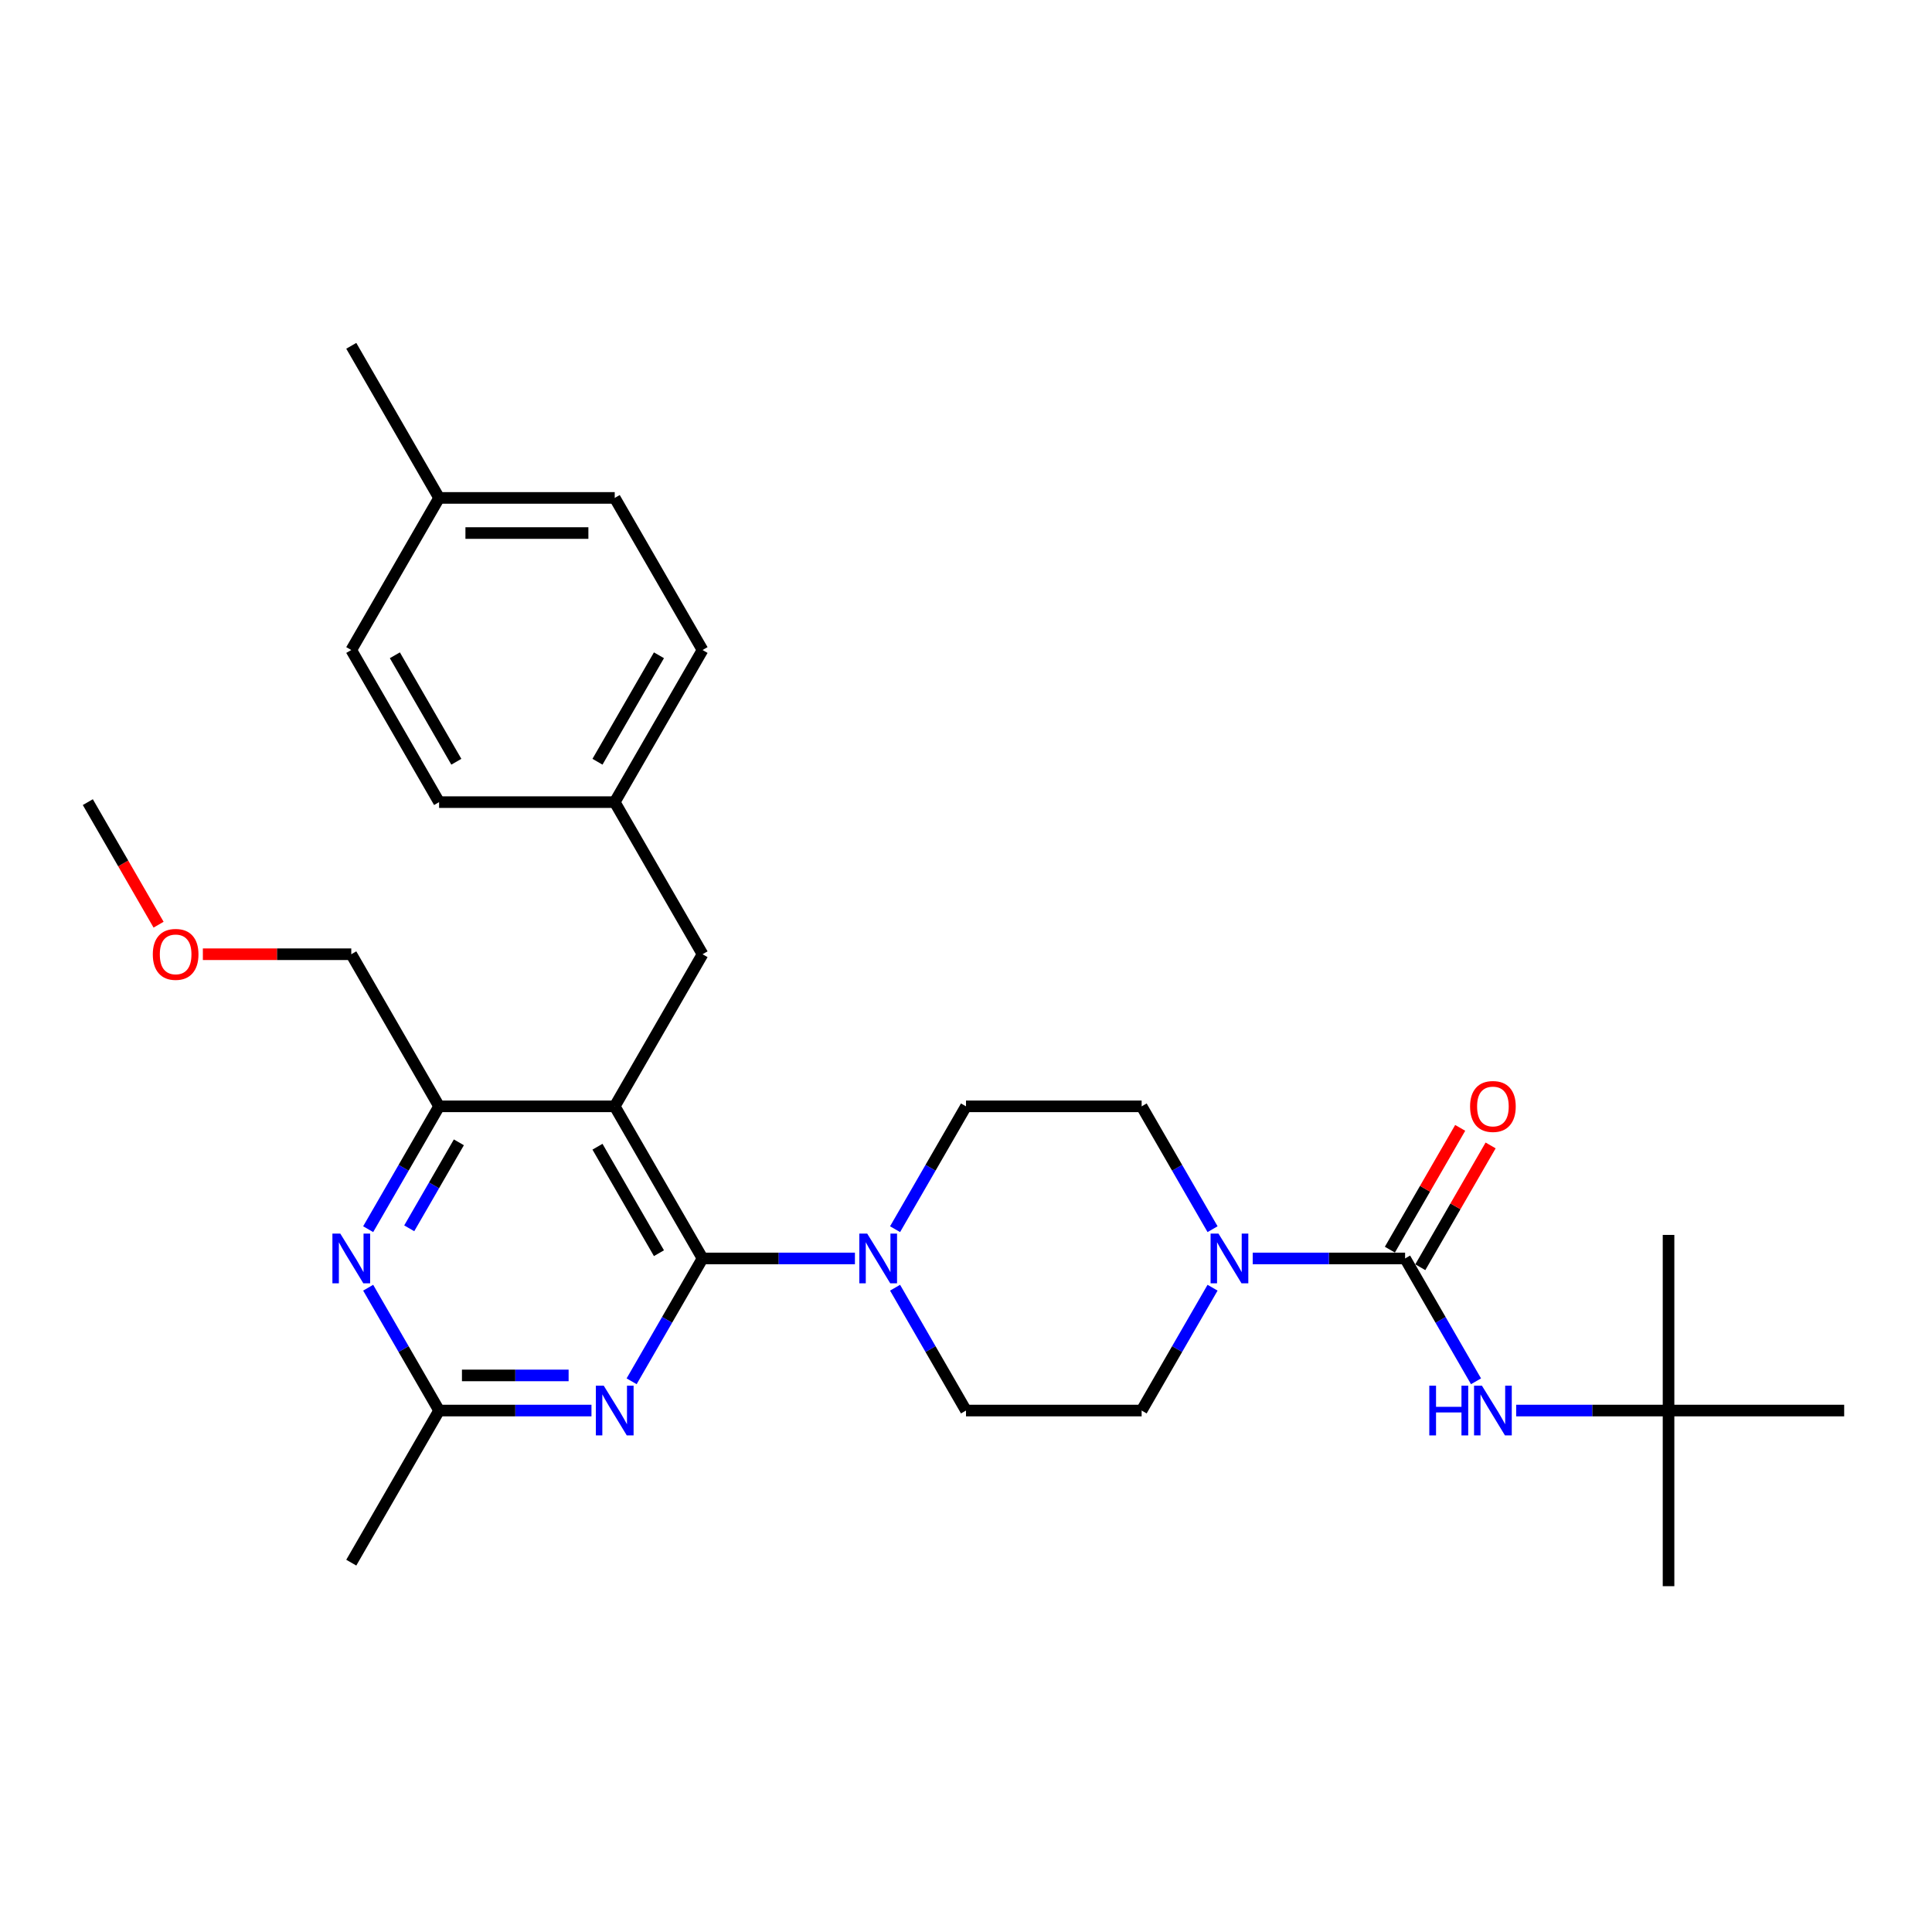 <?xml version='1.0' encoding='iso-8859-1'?>
<svg version='1.1' baseProfile='full'
              xmlns='http://www.w3.org/2000/svg'
                      xmlns:rdkit='http://www.rdkit.org/xml'
                      xmlns:xlink='http://www.w3.org/1999/xlink'
                  xml:space='preserve'
width='1000px' height='1000px' viewBox='0 0 1000 1000'>
<!-- END OF HEADER -->
<rect style='opacity:1.0;fill:#FFFFFF;stroke:none' width='1000' height='1000' x='0' y='0'> </rect>
<path class='bond-0' d='M 763.983,714.954 L 745.628,683.161' style='fill:none;fill-rule:evenodd;stroke:#0000FF;stroke-width:6px;stroke-linecap:butt;stroke-linejoin:miter;stroke-opacity:1' />
<path class='bond-0' d='M 745.628,683.161 L 727.273,651.369' style='fill:none;fill-rule:evenodd;stroke:#000000;stroke-width:6px;stroke-linecap:butt;stroke-linejoin:miter;stroke-opacity:1' />
<path class='bond-1' d='M 784.764,730.099 L 824.2,730.099' style='fill:none;fill-rule:evenodd;stroke:#0000FF;stroke-width:6px;stroke-linecap:butt;stroke-linejoin:miter;stroke-opacity:1' />
<path class='bond-1' d='M 824.2,730.099 L 863.636,730.099' style='fill:none;fill-rule:evenodd;stroke:#000000;stroke-width:6px;stroke-linecap:butt;stroke-linejoin:miter;stroke-opacity:1' />
<path class='bond-2' d='M 727.273,651.369 L 687.836,651.369' style='fill:none;fill-rule:evenodd;stroke:#000000;stroke-width:6px;stroke-linecap:butt;stroke-linejoin:miter;stroke-opacity:1' />
<path class='bond-2' d='M 687.836,651.369 L 648.4,651.369' style='fill:none;fill-rule:evenodd;stroke:#0000FF;stroke-width:6px;stroke-linecap:butt;stroke-linejoin:miter;stroke-opacity:1' />
<path class='bond-3' d='M 735.146,655.915 L 753.343,624.396' style='fill:none;fill-rule:evenodd;stroke:#000000;stroke-width:6px;stroke-linecap:butt;stroke-linejoin:miter;stroke-opacity:1' />
<path class='bond-3' d='M 753.343,624.396 L 771.541,592.876' style='fill:none;fill-rule:evenodd;stroke:#FF0000;stroke-width:6px;stroke-linecap:butt;stroke-linejoin:miter;stroke-opacity:1' />
<path class='bond-3' d='M 719.4,646.824 L 737.597,615.305' style='fill:none;fill-rule:evenodd;stroke:#000000;stroke-width:6px;stroke-linecap:butt;stroke-linejoin:miter;stroke-opacity:1' />
<path class='bond-3' d='M 737.597,615.305 L 755.795,583.785' style='fill:none;fill-rule:evenodd;stroke:#FF0000;stroke-width:6px;stroke-linecap:butt;stroke-linejoin:miter;stroke-opacity:1' />
<path class='bond-4' d='M 627.619,666.515 L 609.264,698.307' style='fill:none;fill-rule:evenodd;stroke:#0000FF;stroke-width:6px;stroke-linecap:butt;stroke-linejoin:miter;stroke-opacity:1' />
<path class='bond-4' d='M 609.264,698.307 L 590.909,730.099' style='fill:none;fill-rule:evenodd;stroke:#000000;stroke-width:6px;stroke-linecap:butt;stroke-linejoin:miter;stroke-opacity:1' />
<path class='bond-5' d='M 627.619,636.224 L 609.264,604.432' style='fill:none;fill-rule:evenodd;stroke:#0000FF;stroke-width:6px;stroke-linecap:butt;stroke-linejoin:miter;stroke-opacity:1' />
<path class='bond-5' d='M 609.264,604.432 L 590.909,572.64' style='fill:none;fill-rule:evenodd;stroke:#000000;stroke-width:6px;stroke-linecap:butt;stroke-linejoin:miter;stroke-opacity:1' />
<path class='bond-6' d='M 863.636,730.099 L 863.636,821.008' style='fill:none;fill-rule:evenodd;stroke:#000000;stroke-width:6px;stroke-linecap:butt;stroke-linejoin:miter;stroke-opacity:1' />
<path class='bond-7' d='M 863.636,730.099 L 863.636,639.19' style='fill:none;fill-rule:evenodd;stroke:#000000;stroke-width:6px;stroke-linecap:butt;stroke-linejoin:miter;stroke-opacity:1' />
<path class='bond-8' d='M 863.636,730.099 L 954.545,730.099' style='fill:none;fill-rule:evenodd;stroke:#000000;stroke-width:6px;stroke-linecap:butt;stroke-linejoin:miter;stroke-opacity:1' />
<path class='bond-9' d='M 363.636,493.91 L 318.182,415.181' style='fill:none;fill-rule:evenodd;stroke:#000000;stroke-width:6px;stroke-linecap:butt;stroke-linejoin:miter;stroke-opacity:1' />
<path class='bond-10' d='M 363.636,493.91 L 318.182,572.64' style='fill:none;fill-rule:evenodd;stroke:#000000;stroke-width:6px;stroke-linecap:butt;stroke-linejoin:miter;stroke-opacity:1' />
<path class='bond-11' d='M 318.182,572.64 L 227.273,572.64' style='fill:none;fill-rule:evenodd;stroke:#000000;stroke-width:6px;stroke-linecap:butt;stroke-linejoin:miter;stroke-opacity:1' />
<path class='bond-12' d='M 318.182,572.64 L 363.636,651.369' style='fill:none;fill-rule:evenodd;stroke:#000000;stroke-width:6px;stroke-linecap:butt;stroke-linejoin:miter;stroke-opacity:1' />
<path class='bond-12' d='M 309.254,593.54 L 341.072,648.651' style='fill:none;fill-rule:evenodd;stroke:#000000;stroke-width:6px;stroke-linecap:butt;stroke-linejoin:miter;stroke-opacity:1' />
<path class='bond-13' d='M 190.562,636.224 L 208.918,604.432' style='fill:none;fill-rule:evenodd;stroke:#0000FF;stroke-width:6px;stroke-linecap:butt;stroke-linejoin:miter;stroke-opacity:1' />
<path class='bond-13' d='M 208.918,604.432 L 227.273,572.64' style='fill:none;fill-rule:evenodd;stroke:#000000;stroke-width:6px;stroke-linecap:butt;stroke-linejoin:miter;stroke-opacity:1' />
<path class='bond-13' d='M 211.815,635.777 L 224.663,613.523' style='fill:none;fill-rule:evenodd;stroke:#0000FF;stroke-width:6px;stroke-linecap:butt;stroke-linejoin:miter;stroke-opacity:1' />
<path class='bond-13' d='M 224.663,613.523 L 237.512,591.268' style='fill:none;fill-rule:evenodd;stroke:#000000;stroke-width:6px;stroke-linecap:butt;stroke-linejoin:miter;stroke-opacity:1' />
<path class='bond-14' d='M 190.562,666.515 L 208.918,698.307' style='fill:none;fill-rule:evenodd;stroke:#0000FF;stroke-width:6px;stroke-linecap:butt;stroke-linejoin:miter;stroke-opacity:1' />
<path class='bond-14' d='M 208.918,698.307 L 227.273,730.099' style='fill:none;fill-rule:evenodd;stroke:#000000;stroke-width:6px;stroke-linecap:butt;stroke-linejoin:miter;stroke-opacity:1' />
<path class='bond-15' d='M 227.273,572.64 L 181.818,493.91' style='fill:none;fill-rule:evenodd;stroke:#000000;stroke-width:6px;stroke-linecap:butt;stroke-linejoin:miter;stroke-opacity:1' />
<path class='bond-16' d='M 363.636,651.369 L 345.281,683.161' style='fill:none;fill-rule:evenodd;stroke:#000000;stroke-width:6px;stroke-linecap:butt;stroke-linejoin:miter;stroke-opacity:1' />
<path class='bond-16' d='M 345.281,683.161 L 326.926,714.954' style='fill:none;fill-rule:evenodd;stroke:#0000FF;stroke-width:6px;stroke-linecap:butt;stroke-linejoin:miter;stroke-opacity:1' />
<path class='bond-17' d='M 363.636,651.369 L 403.073,651.369' style='fill:none;fill-rule:evenodd;stroke:#000000;stroke-width:6px;stroke-linecap:butt;stroke-linejoin:miter;stroke-opacity:1' />
<path class='bond-17' d='M 403.073,651.369 L 442.509,651.369' style='fill:none;fill-rule:evenodd;stroke:#0000FF;stroke-width:6px;stroke-linecap:butt;stroke-linejoin:miter;stroke-opacity:1' />
<path class='bond-18' d='M 306.145,730.099 L 266.709,730.099' style='fill:none;fill-rule:evenodd;stroke:#0000FF;stroke-width:6px;stroke-linecap:butt;stroke-linejoin:miter;stroke-opacity:1' />
<path class='bond-18' d='M 266.709,730.099 L 227.273,730.099' style='fill:none;fill-rule:evenodd;stroke:#000000;stroke-width:6px;stroke-linecap:butt;stroke-linejoin:miter;stroke-opacity:1' />
<path class='bond-18' d='M 294.315,711.917 L 266.709,711.917' style='fill:none;fill-rule:evenodd;stroke:#0000FF;stroke-width:6px;stroke-linecap:butt;stroke-linejoin:miter;stroke-opacity:1' />
<path class='bond-18' d='M 266.709,711.917 L 239.104,711.917' style='fill:none;fill-rule:evenodd;stroke:#000000;stroke-width:6px;stroke-linecap:butt;stroke-linejoin:miter;stroke-opacity:1' />
<path class='bond-19' d='M 227.273,730.099 L 181.818,808.829' style='fill:none;fill-rule:evenodd;stroke:#000000;stroke-width:6px;stroke-linecap:butt;stroke-linejoin:miter;stroke-opacity:1' />
<path class='bond-20' d='M 463.29,666.515 L 481.645,698.307' style='fill:none;fill-rule:evenodd;stroke:#0000FF;stroke-width:6px;stroke-linecap:butt;stroke-linejoin:miter;stroke-opacity:1' />
<path class='bond-20' d='M 481.645,698.307 L 500,730.099' style='fill:none;fill-rule:evenodd;stroke:#000000;stroke-width:6px;stroke-linecap:butt;stroke-linejoin:miter;stroke-opacity:1' />
<path class='bond-21' d='M 463.29,636.224 L 481.645,604.432' style='fill:none;fill-rule:evenodd;stroke:#0000FF;stroke-width:6px;stroke-linecap:butt;stroke-linejoin:miter;stroke-opacity:1' />
<path class='bond-21' d='M 481.645,604.432 L 500,572.64' style='fill:none;fill-rule:evenodd;stroke:#000000;stroke-width:6px;stroke-linecap:butt;stroke-linejoin:miter;stroke-opacity:1' />
<path class='bond-22' d='M 500,730.099 L 590.909,730.099' style='fill:none;fill-rule:evenodd;stroke:#000000;stroke-width:6px;stroke-linecap:butt;stroke-linejoin:miter;stroke-opacity:1' />
<path class='bond-23' d='M 590.909,572.64 L 500,572.64' style='fill:none;fill-rule:evenodd;stroke:#000000;stroke-width:6px;stroke-linecap:butt;stroke-linejoin:miter;stroke-opacity:1' />
<path class='bond-24' d='M 318.182,415.181 L 227.273,415.181' style='fill:none;fill-rule:evenodd;stroke:#000000;stroke-width:6px;stroke-linecap:butt;stroke-linejoin:miter;stroke-opacity:1' />
<path class='bond-25' d='M 318.182,415.181 L 363.636,336.451' style='fill:none;fill-rule:evenodd;stroke:#000000;stroke-width:6px;stroke-linecap:butt;stroke-linejoin:miter;stroke-opacity:1' />
<path class='bond-25' d='M 309.254,394.28 L 341.072,339.17' style='fill:none;fill-rule:evenodd;stroke:#000000;stroke-width:6px;stroke-linecap:butt;stroke-linejoin:miter;stroke-opacity:1' />
<path class='bond-26' d='M 227.273,257.721 L 318.182,257.721' style='fill:none;fill-rule:evenodd;stroke:#000000;stroke-width:6px;stroke-linecap:butt;stroke-linejoin:miter;stroke-opacity:1' />
<path class='bond-26' d='M 240.909,275.903 L 304.545,275.903' style='fill:none;fill-rule:evenodd;stroke:#000000;stroke-width:6px;stroke-linecap:butt;stroke-linejoin:miter;stroke-opacity:1' />
<path class='bond-27' d='M 227.273,257.721 L 181.818,178.992' style='fill:none;fill-rule:evenodd;stroke:#000000;stroke-width:6px;stroke-linecap:butt;stroke-linejoin:miter;stroke-opacity:1' />
<path class='bond-28' d='M 227.273,257.721 L 181.818,336.451' style='fill:none;fill-rule:evenodd;stroke:#000000;stroke-width:6px;stroke-linecap:butt;stroke-linejoin:miter;stroke-opacity:1' />
<path class='bond-29' d='M 105,493.91 L 143.409,493.91' style='fill:none;fill-rule:evenodd;stroke:#FF0000;stroke-width:6px;stroke-linecap:butt;stroke-linejoin:miter;stroke-opacity:1' />
<path class='bond-29' d='M 143.409,493.91 L 181.818,493.91' style='fill:none;fill-rule:evenodd;stroke:#000000;stroke-width:6px;stroke-linecap:butt;stroke-linejoin:miter;stroke-opacity:1' />
<path class='bond-30' d='M 82.081,478.619 L 63.768,446.9' style='fill:none;fill-rule:evenodd;stroke:#FF0000;stroke-width:6px;stroke-linecap:butt;stroke-linejoin:miter;stroke-opacity:1' />
<path class='bond-30' d='M 63.768,446.9 L 45.455,415.181' style='fill:none;fill-rule:evenodd;stroke:#000000;stroke-width:6px;stroke-linecap:butt;stroke-linejoin:miter;stroke-opacity:1' />
<path class='bond-31' d='M 181.818,336.451 L 227.273,415.181' style='fill:none;fill-rule:evenodd;stroke:#000000;stroke-width:6px;stroke-linecap:butt;stroke-linejoin:miter;stroke-opacity:1' />
<path class='bond-31' d='M 204.382,339.17 L 236.2,394.28' style='fill:none;fill-rule:evenodd;stroke:#000000;stroke-width:6px;stroke-linecap:butt;stroke-linejoin:miter;stroke-opacity:1' />
<path class='bond-32' d='M 318.182,257.721 L 363.636,336.451' style='fill:none;fill-rule:evenodd;stroke:#000000;stroke-width:6px;stroke-linecap:butt;stroke-linejoin:miter;stroke-opacity:1' />
<path  class='atom-0' d='M 739.8 717.226
L 743.291 717.226
L 743.291 728.172
L 756.455 728.172
L 756.455 717.226
L 759.945 717.226
L 759.945 742.972
L 756.455 742.972
L 756.455 731.081
L 743.291 731.081
L 743.291 742.972
L 739.8 742.972
L 739.8 717.226
' fill='#0000FF'/>
<path  class='atom-0' d='M 767.036 717.226
L 775.473 730.863
Q 776.309 732.208, 777.655 734.644
Q 779 737.081, 779.073 737.226
L 779.073 717.226
L 782.491 717.226
L 782.491 742.972
L 778.964 742.972
L 769.909 728.063
Q 768.855 726.317, 767.727 724.317
Q 766.636 722.317, 766.309 721.699
L 766.309 742.972
L 762.964 742.972
L 762.964 717.226
L 767.036 717.226
' fill='#0000FF'/>
<path  class='atom-2' d='M 630.673 638.497
L 639.109 652.133
Q 639.945 653.479, 641.291 655.915
Q 642.636 658.351, 642.709 658.497
L 642.709 638.497
L 646.127 638.497
L 646.127 664.242
L 642.6 664.242
L 633.545 649.333
Q 632.491 647.588, 631.364 645.588
Q 630.273 643.588, 629.945 642.969
L 629.945 664.242
L 626.6 664.242
L 626.6 638.497
L 630.673 638.497
' fill='#0000FF'/>
<path  class='atom-3' d='M 760.909 572.713
Q 760.909 566.531, 763.964 563.076
Q 767.018 559.622, 772.727 559.622
Q 778.436 559.622, 781.491 563.076
Q 784.545 566.531, 784.545 572.713
Q 784.545 578.967, 781.455 582.531
Q 778.364 586.058, 772.727 586.058
Q 767.055 586.058, 763.964 582.531
Q 760.909 579.003, 760.909 572.713
M 772.727 583.149
Q 776.655 583.149, 778.764 580.531
Q 780.909 577.876, 780.909 572.713
Q 780.909 567.658, 778.764 565.113
Q 776.655 562.531, 772.727 562.531
Q 768.8 562.531, 766.655 565.076
Q 764.545 567.622, 764.545 572.713
Q 764.545 577.913, 766.655 580.531
Q 768.8 583.149, 772.727 583.149
' fill='#FF0000'/>
<path  class='atom-9' d='M 176.127 638.497
L 184.564 652.133
Q 185.4 653.479, 186.745 655.915
Q 188.091 658.351, 188.164 658.497
L 188.164 638.497
L 191.582 638.497
L 191.582 664.242
L 188.055 664.242
L 179 649.333
Q 177.945 647.588, 176.818 645.588
Q 175.727 643.588, 175.4 642.969
L 175.4 664.242
L 172.055 664.242
L 172.055 638.497
L 176.127 638.497
' fill='#0000FF'/>
<path  class='atom-12' d='M 312.491 717.226
L 320.927 730.863
Q 321.764 732.208, 323.109 734.644
Q 324.455 737.081, 324.527 737.226
L 324.527 717.226
L 327.945 717.226
L 327.945 742.972
L 324.418 742.972
L 315.364 728.063
Q 314.309 726.317, 313.182 724.317
Q 312.091 722.317, 311.764 721.699
L 311.764 742.972
L 308.418 742.972
L 308.418 717.226
L 312.491 717.226
' fill='#0000FF'/>
<path  class='atom-14' d='M 448.855 638.497
L 457.291 652.133
Q 458.127 653.479, 459.473 655.915
Q 460.818 658.351, 460.891 658.497
L 460.891 638.497
L 464.309 638.497
L 464.309 664.242
L 460.782 664.242
L 451.727 649.333
Q 450.673 647.588, 449.545 645.588
Q 448.455 643.588, 448.127 642.969
L 448.127 664.242
L 444.782 664.242
L 444.782 638.497
L 448.855 638.497
' fill='#0000FF'/>
<path  class='atom-22' d='M 79.091 493.983
Q 79.091 487.801, 82.145 484.347
Q 85.2 480.892, 90.909 480.892
Q 96.618 480.892, 99.673 484.347
Q 102.727 487.801, 102.727 493.983
Q 102.727 500.238, 99.636 503.801
Q 96.546 507.328, 90.909 507.328
Q 85.236 507.328, 82.145 503.801
Q 79.091 500.274, 79.091 493.983
M 90.909 504.419
Q 94.836 504.419, 96.945 501.801
Q 99.091 499.147, 99.091 493.983
Q 99.091 488.928, 96.945 486.383
Q 94.836 483.801, 90.909 483.801
Q 86.982 483.801, 84.836 486.347
Q 82.727 488.892, 82.727 493.983
Q 82.727 499.183, 84.836 501.801
Q 86.982 504.419, 90.909 504.419
' fill='#FF0000'/>
</svg>
